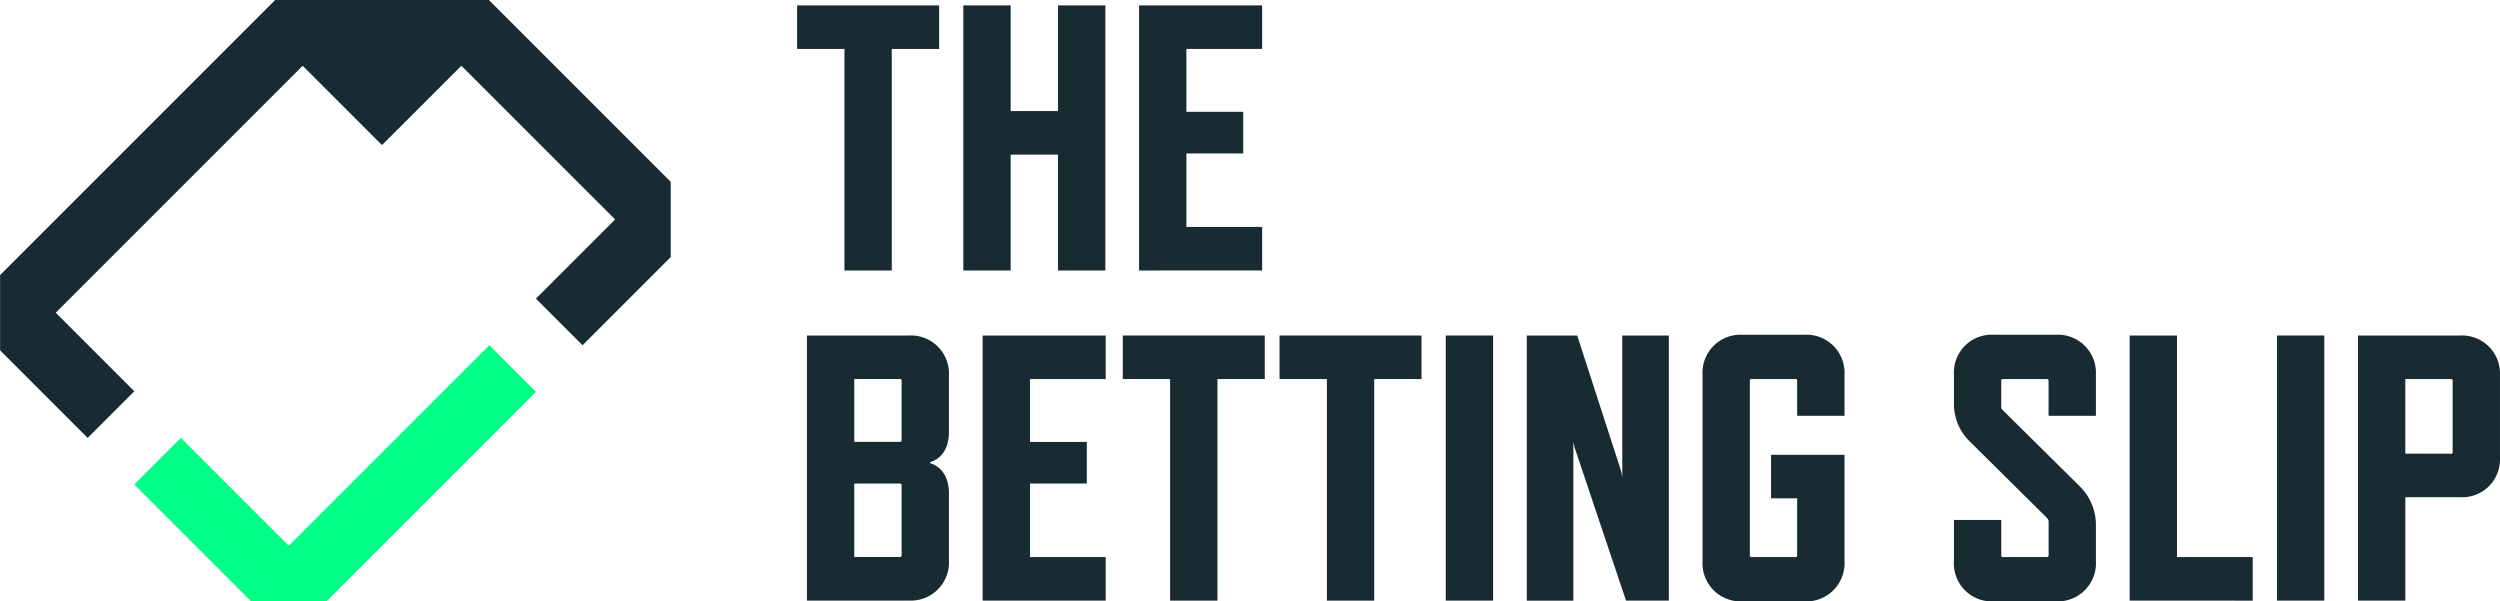 <svg id="Group_20" data-name="Group 20" xmlns="http://www.w3.org/2000/svg" xmlns:xlink="http://www.w3.org/1999/xlink" width="318.183" height="76.542" viewBox="0 0 318.183 76.542">
  <defs>
    <clipPath id="clip-path">
      <rect id="Rectangle_53" data-name="Rectangle 53" width="318.183" height="76.542" fill="#182a32"/>
    </clipPath>
  </defs>
  <path id="Path_12" data-name="Path 12" d="M293.646,7.452v28.2h-6.025V7.452H281.6V1.909h18.075V7.452Z" transform="translate(-180.148 -1.222)" fill="#182a32"/>
  <path id="Path_13" data-name="Path 13" d="M352.374,35.649V20.9h-6.025V35.649h-6.025V1.909h6.025V15.357h6.025V1.909H358.4v33.74Z" transform="translate(-217.718 -1.221)" fill="#182a32"/>
  <path id="Path_14" data-name="Path 14" d="M402.4,35.649V1.909h15.665V7.452h-9.64v8h7.23v5.3h-7.23v9.351h9.64v5.543Z" transform="translate(-257.429 -1.221)" fill="#182a32"/>
  <g id="Group_2" data-name="Group 2">
    <g id="Group_1" data-name="Group 1" clip-path="url(#clip-path)">
      <path id="Path_15" data-name="Path 15" d="M298.04,152.268H285.074V118.529H298.04a4.846,4.846,0,0,1,5.109,5.061v7.181c0,2.073-.868,3.374-2.41,3.9v.1c1.542.481,2.41,1.832,2.41,3.9v8.483a4.857,4.857,0,0,1-5.109,5.109m-.916-20.388v-7.615a.177.177,0,0,0-.193-.193H291.1v8h5.832a.177.177,0,0,0,.193-.193m0,14.653v-8.965a.207.207,0,0,0-.193-.193H291.1v9.351h5.832a.208.208,0,0,0,.193-.193" transform="translate(-182.373 -75.828)" fill="#182a32"/>
      <path id="Path_16" data-name="Path 16" d="M347.148,152.269v-33.74h15.665v5.543h-9.64v8h7.23v5.3h-7.23v9.351h9.64v5.543Z" transform="translate(-222.084 -75.827)" fill="#182a32"/>
      <path id="Path_17" data-name="Path 17" d="M408.7,124.072v28.2H402.67v-28.2h-6.025v-5.543H414.72v5.543Z" transform="translate(-253.749 -75.828)" fill="#182a32"/>
      <path id="Path_18" data-name="Path 18" d="M464.079,124.072v28.2h-6.025v-28.2h-6.025v-5.543H470.1v5.543Z" transform="translate(-289.18 -75.828)" fill="#182a32"/>
      <rect id="Rectangle_51" data-name="Rectangle 51" width="6.025" height="33.74" transform="translate(184.006 42.701)" fill="#182a32"/>
      <path id="Path_19" data-name="Path 19" d="M552.013,152.269l-6.555-19.521-.145-.675v20.2h-5.929v-33.74H545.8l5.591,17.255.144.723V118.529h5.928v33.74Z" transform="translate(-345.065 -75.827)" fill="#182a32"/>
      <path id="Path_20" data-name="Path 20" d="M614.424,152.194h-7.9a4.845,4.845,0,0,1-5.061-5.109V123.323a4.833,4.833,0,0,1,5.061-5.061h7.9a4.845,4.845,0,0,1,5.109,5.061v5.254h-6.025v-4.482a.176.176,0,0,0-.193-.193h-5.639c-.145,0-.193.048-.193.193v22.268a.176.176,0,0,0,.193.193h5.639a.207.207,0,0,0,.193-.193v-7.278h-3.326v-5.543h9.351v13.544a4.857,4.857,0,0,1-5.109,5.109" transform="translate(-384.776 -75.657)" fill="#182a32"/>
      <path id="Path_21" data-name="Path 21" d="M702.144,141.59l-9.736-9.64a6.691,6.691,0,0,1-2.121-5.061v-3.567a4.807,4.807,0,0,1,5.061-5.061h7.9a4.845,4.845,0,0,1,5.109,5.061v5.254h-6.025v-4.482a.177.177,0,0,0-.193-.193H696.5c-.145,0-.193.048-.193.193v3.326a.524.524,0,0,0,.193.434l9.736,9.639a6.871,6.871,0,0,1,2.121,5.061v4.531a4.857,4.857,0,0,1-5.109,5.109h-7.9a4.819,4.819,0,0,1-5.061-5.109v-5.254h6.025v4.531a.176.176,0,0,0,.193.193h5.639a.207.207,0,0,0,.193-.193v-4.338a.715.715,0,0,0-.193-.434" transform="translate(-441.603 -75.657)" fill="#182a32"/>
      <path id="Path_22" data-name="Path 22" d="M752.36,152.269v-33.74h6.025v28.2h9.64v5.543Z" transform="translate(-481.313 -75.827)" fill="#182a32"/>
      <rect id="Rectangle_52" data-name="Rectangle 52" width="6.025" height="33.74" transform="translate(289.795 42.701)" fill="#182a32"/>
      <path id="Path_23" data-name="Path 23" d="M845.994,139.11h-6.941v13.158h-6.025v-33.74h12.965a4.846,4.846,0,0,1,5.109,5.061v10.459a4.82,4.82,0,0,1-5.109,5.061m-1.109-15.038h-5.832v9.5h5.832a.176.176,0,0,0,.193-.193v-9.109a.177.177,0,0,0-.193-.193" transform="translate(-532.92 -75.828)" fill="#182a32"/>
      <path id="Path_24" data-name="Path 24" d="M92.619,121.967,67.094,147.491,53.362,133.759l-5.933,5.933,14.877,14.877h9.577L98.551,127.9Z" transform="translate(-30.342 -78.027)" fill="#00ff85"/>
      <path id="Path_25" data-name="Path 25" d="M85.428,32.655,74.142,43.94,68.21,38.007,78.288,27.929,58.749,8.4h-.063L48.618,18.463,38.55,8.4h-.058l-31.4,31.4,10,10-5.933,5.933L0,44.573h.01V35.007L35.017,0H62.224L85.365,23.141v9.514Z" transform="translate(0)" fill="#182a32"/>
    </g>
  </g>
</svg>
